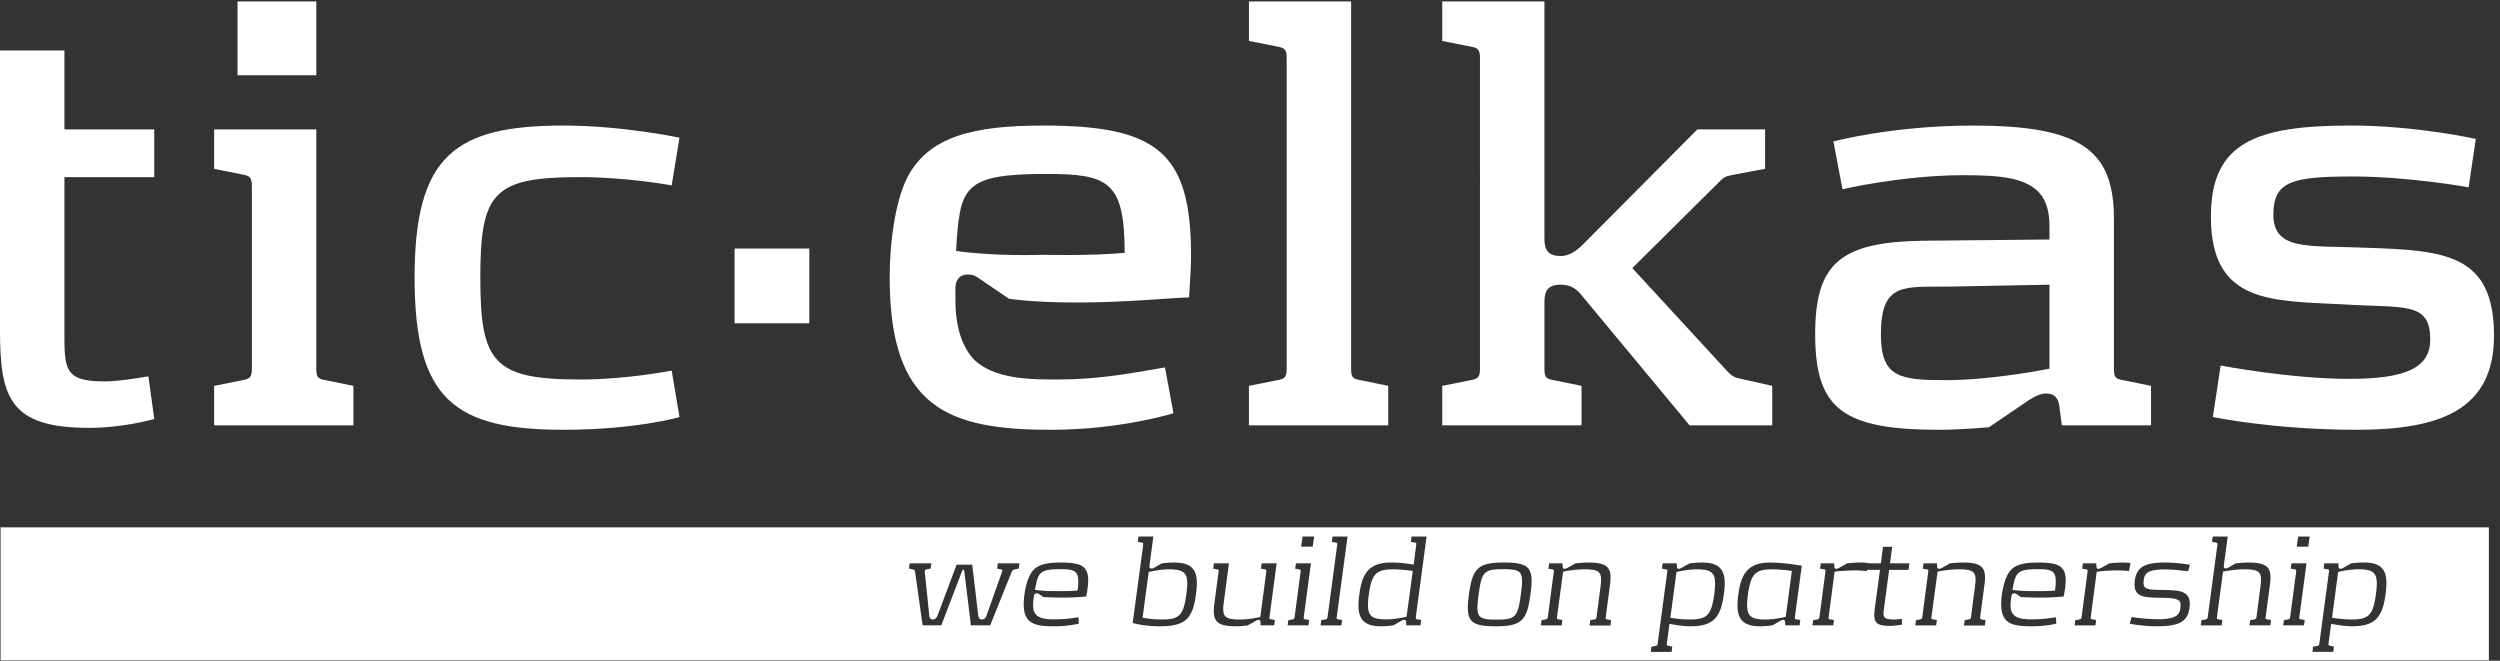 <svg width="140" height="37" viewBox="0 0 140 37" version="1.1" xmlns="http://www.w3.org/2000/svg"><rect x="0" y="0" width="140" height="37" fill="#333333" stroke="none"/><g id="GUI---Forside-/-Menu-/-Kontakt" stroke="none" stroke-width="1" fill="none" fill-rule="evenodd"><g id="Forside---Tic-Elkas" transform="translate(-73 -156)" fill="#FFF"><g id="Header" transform="translate(73 39)"><g id="tic·elkas-logo-cmyk-outline-copy" transform="translate(0 117)"><path d="M139.377 29.532v7.448H.033v-7.448h139.344zm-44.048 1.97a6.97 6.97 0 00-.698.043l-.013.002-.424.239c-.05.03-.107.067-.172.067-.092 0-.11-.048-.114-.09l-.001-.03-.008-.186h-.792l-.041.298.212.038c.072.012.097.028.096.084l-.006.05-.54 4.026c-.005.072-.022.1-.08.12l-.05.014-.22.038-.033.291h1.168l.033-.299-.204-.037c-.072-.012-.097-.029-.1-.085l.002-.05.147-1.097c.383.067.784.134 1.176.134.76 0 1.217-.18 1.486-.575.196-.276.311-.672.385-1.225.155-1.143-.025-1.77-1.21-1.77zm37.054-.002c-.334 0-.71.045-.71.045l-.425.239c-.049.03-.106.067-.171.067-.115 0-.115-.075-.115-.12l-.008-.186h-.792l-.041.299.212.037c.09.015.107.037.09.134l-.54 4.026c-.007.09-.032.112-.13.134l-.22.038-.033.291h1.168l.033-.299-.204-.037c-.09-.015-.107-.037-.099-.135l.148-1.097c.383.067.784.134 1.176.134.76 0 1.217-.18 1.486-.575.196-.276.311-.672.385-1.225.155-1.143-.025-1.77-1.21-1.77zm-48.156.002c-1.461 0-1.764.314-1.968 1.785-.196 1.471.025 1.785 1.486 1.785 1.462 0 1.765-.314 1.96-1.785.205-1.471-.016-1.785-1.478-1.785zM64.59 30.045h-.842l-.032.3.204.036c.078.012.1.03.1.085l-.002.05-.588 4.37c.425.126 1.037.186 1.503.186 1.453 0 1.862-.418 2.042-1.8.155-1.143-.017-1.77-1.209-1.77-.349 0-.646.041-.707.05l-.012.002-.4.232c-.057.03-.09.052-.155.052-.079 0-.115-.038-.123-.103v-.054l.22-1.636zm56.642 1.457c-1.127 0-1.576.254-1.683 1-.13.98.556.95 1.397.972.63.007.956.037 1.095.179.09.097.081.246.057.41-.017.143-.057.285-.188.39-.196.17-.563.223-1.054.223-.762 0-1.396-.11-1.477-.125l-.01-.001-.105.38s.703.142 1.527.142c1.283 0 1.715-.284 1.821-1.023.123-.956-.506-.986-1.347-1.009-.54-.015-.988.015-1.16-.164-.098-.105-.066-.284-.05-.418.05-.351.222-.568 1.185-.568.516 0 1.187.09 1.28.103l.01.002.107-.366s-.694-.127-1.405-.127zm-41.343-1.457h-.84l-.041.3.204.036c.078.012.104.03.103.085l-.006.05-.146 1.105a7.248 7.248 0 00-1.29-.12c-1.316 0-1.618.77-1.749 1.786-.147 1.053-.033 1.785 1.2 1.785.342 0 .632-.041.692-.05l.011-.002.425-.24c.057-.03.114-.067.172-.067.091 0 .11.048.117.09l.005.03.008.187h.793l.04-.3-.212-.036c-.072-.012-.097-.03-.095-.085l.006-.05.603-4.504zm34.244 1.457c-.874 0-1.389.142-1.666.612-.164.262-.294.702-.36 1.173-.204 1.576.393 1.785 1.65 1.785.782 0 1.317-.129 1.39-.147l.008-.002-.025-.359s-.613.12-1.365.12c-.506 0-.849-.075-1.02-.277-.205-.239-.164-.634-.115-.948.009-.098.016-.232.171-.232.039 0 .066.01.095.026l.045.026.228.157s.54.03 1.127.03c.613 0 1.128-.052 1.267-.06.032-.142.057-.269.074-.403.081-.583.048-.911-.132-1.15-.212-.284-.694-.351-1.372-.351zm-45.312.045h-.841l-.04.298.211.038c.072.012.097.028.096.084l-.006.05-.237 1.778c-.13 1.008.123 1.277 1.25 1.277.203 0 .536-.041.607-.05l.014-.002.425-.24c.049-.03.106-.067.171-.067.085 0 .107.048.113.09l.001.03.009.187h.76l.04-.3-.212-.036c-.072-.012-.097-.03-.096-.085l.006-.05.4-3.002h-.841l-.041.298.212.038c.072.012.097.028.096.084l-.006.05-.335 2.533s-.555.141-1.127.141c-.851 0-1.013-.147-.93-.868l.015-.125.286-2.151zm30.282-.045c-1.315 0-1.618.777-1.756 1.785-.14 1.053-.034 1.785 1.208 1.785.305 0 .623-.041.69-.05l.013-.002.416-.24c.057-.03.115-.067.172-.067.091 0 .11.048.118.09l.005.03.008.187h.8l.04-.3-.211-.036c-.072-.012-.097-.03-.096-.085l.006-.05.384-2.868s-.98-.18-1.797-.18zm-39.708 0c-.875 0-1.39.142-1.667.612-.163.262-.294.702-.36 1.173-.204 1.576.393 1.785 1.65 1.785a6.05 6.05 0 001.389-.147l.008-.002-.024-.359s-.613.12-1.364.12c-.507 0-.85-.075-1.021-.277-.205-.239-.164-.634-.115-.948.009-.098.017-.232.172-.232.038 0 .065.01.094.026l.045.026.228.157s.54.03 1.128.03c.612 0 1.127-.052 1.266-.06.033-.142.057-.269.073-.403.082-.583.05-.911-.13-1.15-.213-.284-.695-.351-1.372-.351zm46.57-.882h-.515l-.122.927h-.699l.004-.015a2.81 2.81 0 00-.365-.029l-.15-.001c-.203 0-.58.035-.662.043l-.016.002-.424.239c-.058.03-.115.067-.18.067-.085 0-.102-.048-.11-.09l-.004-.03-.009-.186h-.751l-.04.298.211.038c.072.012.097.028.096.084l-.006.05-.335 2.54c-.013.071-.026.1-.085.12l-.053.014-.212.037-.042.292h1.168l.04-.3-.211-.036c-.072-.012-.097-.03-.096-.085l.006-.05.335-2.532s.49-.074 1.176-.074c.298 0 .563.029.618.036h.01l.025-.125-.007.059h.719L105 33.967c-.057.455-.066.746.09.903.122.12.326.18.743.18.232 0 .587-.054.663-.065l.015-.003-.008-.328s-.229.037-.425.037c-.294 0-.44-.03-.523-.104-.082-.081-.09-.199-.071-.365l.014-.106.294-2.203h1.086l.049-.366h-1.086l.123-.927zm-17.057.882c-.203 0-.581.035-.663.043l-.015.002-.425.239c-.057.03-.114.067-.18.067-.085 0-.102-.048-.11-.09l-.004-.03-.008-.186h-.752l-.04.298.212.038c.072.012.097.028.095.084l-.006.05-.334 2.54c-.013.071-.026.1-.085.12l-.054.014-.212.037-.041.292h1.168l.04-.3-.212-.036c-.071-.012-.096-.03-.095-.085l.006-.05.343-2.54.04-.007a6.57 6.57 0 011.136-.12c.851 0 1.013.142.93.861l-.015.126-.221 1.688c-.013.077-.026.107-.085.124l-.054.01-.212.037-.04.3h1.167l.041-.3-.212-.037c-.072-.012-.097-.033-.096-.087l.006-.047.237-1.786c.138-1.008-.123-1.27-1.25-1.27zm20.97 0c-.153 0-.404.02-.554.033l-.109.01-.015.002-.425.239c-.057.03-.114.067-.18.067-.085 0-.102-.048-.11-.09l-.005-.03-.008-.186h-.751l-.041.298.212.038c.072.012.097.028.096.084l-.006.05-.334 2.54c-.014.071-.027.1-.086.12l-.054.014-.212.037-.041.292h1.168l.041-.3-.212-.036c-.072-.012-.097-.03-.096-.085l.006-.05.343-2.54.04-.007.113-.02a6.371 6.371 0 011.024-.1c.85 0 1.013.142.93.861l-.016.126-.22 1.688c-.014.077-.026.107-.086.124l-.054.01-.212.037-.041.3h1.168l.041-.3-.212-.037c-.072-.012-.097-.033-.096-.087l.006-.047.237-1.786c.14-1.008-.123-1.27-1.25-1.27zm19.286.045h-.841l-.04.298.212.038c.071.012.096.028.094.084l-.005.05-.335 2.54c-.013.071-.026.1-.085.12l-.053.014-.213.037-.04.292h1.167l.04-.3-.211-.036c-.072-.012-.097-.03-.095-.085l.005-.05.4-3.002zm-77.007 0H50.94l-.041.291.196.045c.072.018.118.036.137.088l.01.046.425 3.003h1.045l1.176-3.07c.017-.022.025-.045.058-.045.021 0 .032.01.04.023l.009.022.375 3.07h1.079l1.209-3.003c.032-.071.065-.095.135-.117l.06-.017.197-.045.04-.291h-1.208l-.042.298.213.038c.078.018.089.06.073.11l-.016.039-.85 2.398c-.056.164-.13.261-.269.261-.126 0-.18-.071-.203-.195l-.01-.066-.334-2.809h-.874l-1.054 2.809c-.065.164-.13.261-.286.261-.108 0-.16-.067-.185-.185l-.01-.076-.246-2.398c-.006-.054.003-.103.061-.132l.054-.017.212-.045.04-.291zm23.306-1.502h-.841l-.042.3.204.036c.079.012.105.03.104.085l-.005.05-.54 4.04c-.013.072-.026.101-.085.121l-.054.014-.212.037-.04.292h1.167l.041-.3-.212-.036c-.072-.012-.097-.03-.096-.085l.006-.05.605-4.504zm43.334 1.457c-.203 0-.58.035-.661.043l-.016.002-.425.239c-.057.03-.114.067-.18.067-.085 0-.102-.048-.11-.09l-.004-.03-.008-.186h-.751l-.041.298.212.038c.072.012.097.028.095.084l-.005.05-.335 2.54c-.013.071-.026.1-.085.12l-.054.014-.212.037-.041.292h1.168l.04-.3-.211-.036c-.073-.012-.098-.03-.096-.085l.005-.05.335-2.532s.105-.016.284-.033l.204-.017c.19-.013.424-.024.688-.024.298 0 .564.029.619.036h.01l.09-.447a3.355 3.355 0 00-.515-.03zm5.956-1.457h-.841l-.041.3.204.036c.078.012.104.03.103.085l-.005.05-.539 4.04c-.013.072-.026.101-.086.121l-.053.014-.212.037-.041.292h1.168l.04-.3-.212-.036c-.071-.012-.096-.03-.095-.085l.006-.05.342-2.54.041-.007a6.565 6.565 0 011.135-.12c.852 0 1.014.142.931.861l-.016.126-.22 1.688c-.013.071-.026.1-.085.12l-.054.014-.212.037-.041.292h1.168l.041-.3-.213-.036c-.071-.012-.096-.03-.095-.085l.006-.05.236-1.778c.14-1.008-.122-1.27-1.25-1.27a8.48 8.48 0 00-.646.044l-.015.002-.4.231a.27.27 0 01-.155.053c-.072 0-.113-.039-.118-.104l.003-.053.221-1.629zm-51.34 1.502h-.842l-.041.298.212.038c.072.012.097.028.096.084l-.006.05-.335 2.54c-.013.071-.026.1-.085.12l-.054.014-.212.037-.041.292h1.168l.041-.3-.212-.036c-.072-.012-.097-.03-.096-.085l.006-.05.4-3.002zm10.765.328c1.078 0 1.16.15.989 1.412-.164 1.263-.294 1.412-1.373 1.412-1.078 0-1.16-.15-.988-1.412.164-1.262.294-1.412 1.372-1.412zm-18.698.008c.948 0 1.11.276.956 1.39-.155 1.18-.392 1.418-1.356 1.418a5.42 5.42 0 01-1.086-.102l-.009-.002.343-2.555s.588-.15 1.152-.15zm29.563 0c.947 0 1.102.276.955 1.39-.163 1.18-.4 1.418-1.364 1.418-.44 0-.836-.055-1.006-.082l-.078-.013-.01-.002.343-2.562s.588-.15 1.16-.15zm4.182 0c.434 0 .914.06 1.077.083l.042.006-.343 2.57s-.588.15-1.16.15c-.947 0-1.103-.292-.955-1.405.155-1.113.391-1.404 1.339-1.404zm32.872-.002c.948 0 1.103.276.956 1.39-.163 1.18-.4 1.418-1.364 1.418a6.64 6.64 0 01-1.006-.082l-.078-.013-.01-.002.342-2.562s.588-.15 1.16-.15zm-54.102.002c.433 0 .913.06 1.077.083l.042.006-.344 2.562s-.588.15-1.16.15c-.947 0-1.102-.277-.955-1.397.155-1.113.392-1.404 1.34-1.404zm36.13-.008c.89 0 1.103.112.956 1.195-.46.042-1.066.032-1.157.03h-.037l-.141.001c-.234 0-.671-.01-1.05-.068.18-.964.237-1.158 1.429-1.158zm-54.739 0c.89 0 1.103.112.956 1.195a8.88 8.88 0 01-.632.03l-.19.002h-.268l-.281-.001a7.74 7.74 0 01-1.014-.068c.18-.964.237-1.158 1.429-1.158zm14.206-1.83h-.646l-.081.568h.645l.082-.568zm55.752 0h-.645l-.082.568h.645l.082-.568z" id="Combined-Shape"/><path d="M13.303 4.216h4.41V.081h-4.41v4.135zm-1.312 19.602v-2.21l1.604-.32c.4-.072.51-.178.51-.642V10.417c0-.463-.11-.57-.51-.641l-1.604-.321v-2.21h5.722v13.401c0 .464.073.57.51.642l1.568.32v2.21h-7.8z" id="Fill-26"/><path d="M4.993 23.96C.547 23.96 0 22.287 0 18.473V2.826h3.608v4.42h5.03v2.672h-5.03v9.088c0 1.854.219 2.353 2.297 2.353.802 0 2.405-.285 2.405-.285l.328 2.388s-1.713.499-3.645.499" id="Fill-24"/><path d="M31.563 24.068c-6.087 0-8.346-1.676-8.346-8.518 0-6.843 2.26-8.519 8.346-8.519 3.28 0 6.488.678 6.488.678l-.437 2.673s-2.479-.464-5.14-.464c-4.847 0-5.576.856-5.576 5.632 0 4.74.729 5.702 5.577 5.702 2.66 0 5.139-.499 5.139-.499l.437 2.602s-2.442.713-6.488.713" id="Fill-27"/><path d="M58.607 9.74c-4.739 0-4.848.749-5.067 4.313 2.223.32 4.848.214 4.848.214s2.66.071 4.592-.107c0-3.992-.91-4.42-4.373-4.42zm7.982 6.914c-1.203.036-3.536.286-6.27.286-2.587 0-3.826-.214-3.826-.214l-1.568-1.07c-.255-.178-.4-.284-.729-.284-.474 0-.692.32-.692.783v.749c0 1.105.255 2.352.984 3.172 1.13 1.176 3.244 1.176 4.738 1.176 2.224 0 3.973-.32 6.014-.677l.474 2.566s-2.952.927-6.852.927c-5.76 0-9.04-1.212-9.04-8.518 0-2.103.328-4.17.911-5.453 1.167-2.46 3.755-3.066 7.691-3.066 6.379 0 8.274 1.497 8.274 7.271 0 .606-.036 1.176-.11 2.352z" id="Fill-28"/><path d="M69.94 23.818v-2.21l1.605-.32c.4-.072.51-.178.51-.642V3.254c0-.464-.11-.57-.51-.642l-1.604-.32V.081h5.722v20.564c0 .464.073.57.51.642l1.568.32v2.21h-7.8" id="Fill-29"/><path d="M99.245 23.818h-4.629l-5.977-7.2c-.328-.427-.656-.676-1.24-.676-.692 0-.91.32-.91.962v3.742c0 .464.072.57.51.642l1.567.32v2.21h-7.8v-2.21l1.603-.32c.401-.072.51-.178.51-.642V3.254c0-.464-.109-.57-.51-.642l-1.603-.32V.081h5.722v13.294c0 .64.219.962.911.962.51 0 .912-.321 1.24-.642l6.415-6.45h3.79v2.209l-1.713.32c-.328.072-.51.072-.765.322l-4.957 4.918 5.285 5.738c.291.32.437.392.802.463l1.75.392v2.21" id="Fill-30"/><path d="M114.771 15.942l-5.577.107c-2.55.035-3.863-.286-3.863 2.673 0 2.423 1.057 2.566 3.645 2.566 2.66 0 5.795-.642 5.795-.642v-4.704zm.693 7.876l-.146-1.105c-.037-.25-.146-.677-.729-.677-.364 0-.656.179-.948.356l-2.26 1.533s-1.567.143-2.77.143c-5.394 0-6.961-1.14-6.961-5.346 0-3.957 1.385-5.168 6.014-5.24l7.107-.07v-.714c0-1.283-.4-2.067-1.458-2.494-.765-.321-1.859-.393-3.353-.393-3.426 0-6.78.785-6.78.785l-.51-2.674s3.28-.89 7.836-.89c2.588 0 4.52.249 5.796.926 1.421.749 2.078 2.032 2.078 4.277v8.411c0 .464.073.57.51.642l1.567.32v2.21h-4.993z" id="Fill-31"/><path d="M131.974 24.068c-4.629 0-8.055-.713-8.055-.713l.437-2.887s3.864.748 7.217.748c3.207 0 4.52-.64 4.52-2.21 0-2.138-1.458-1.746-4.848-1.96-4.01-.213-7.436 0-7.436-4.918 0-4.17 2.552-5.097 7.837-5.097 3.681 0 6.998.749 6.998.749l-.4 2.709s-3.318-.606-6.525-.606c-3.39 0-4.41.285-4.41 2.138 0 2.067 2.077 1.71 5.175 1.853 4.447.143 7.18.357 7.18 4.919 0 4.17-3.024 5.275-7.69 5.275" id="Fill-32"/><path id="Fill-33" d="M41.136 18.104h4.185v-4.186h-4.185z"/></g></g></g></g></svg>